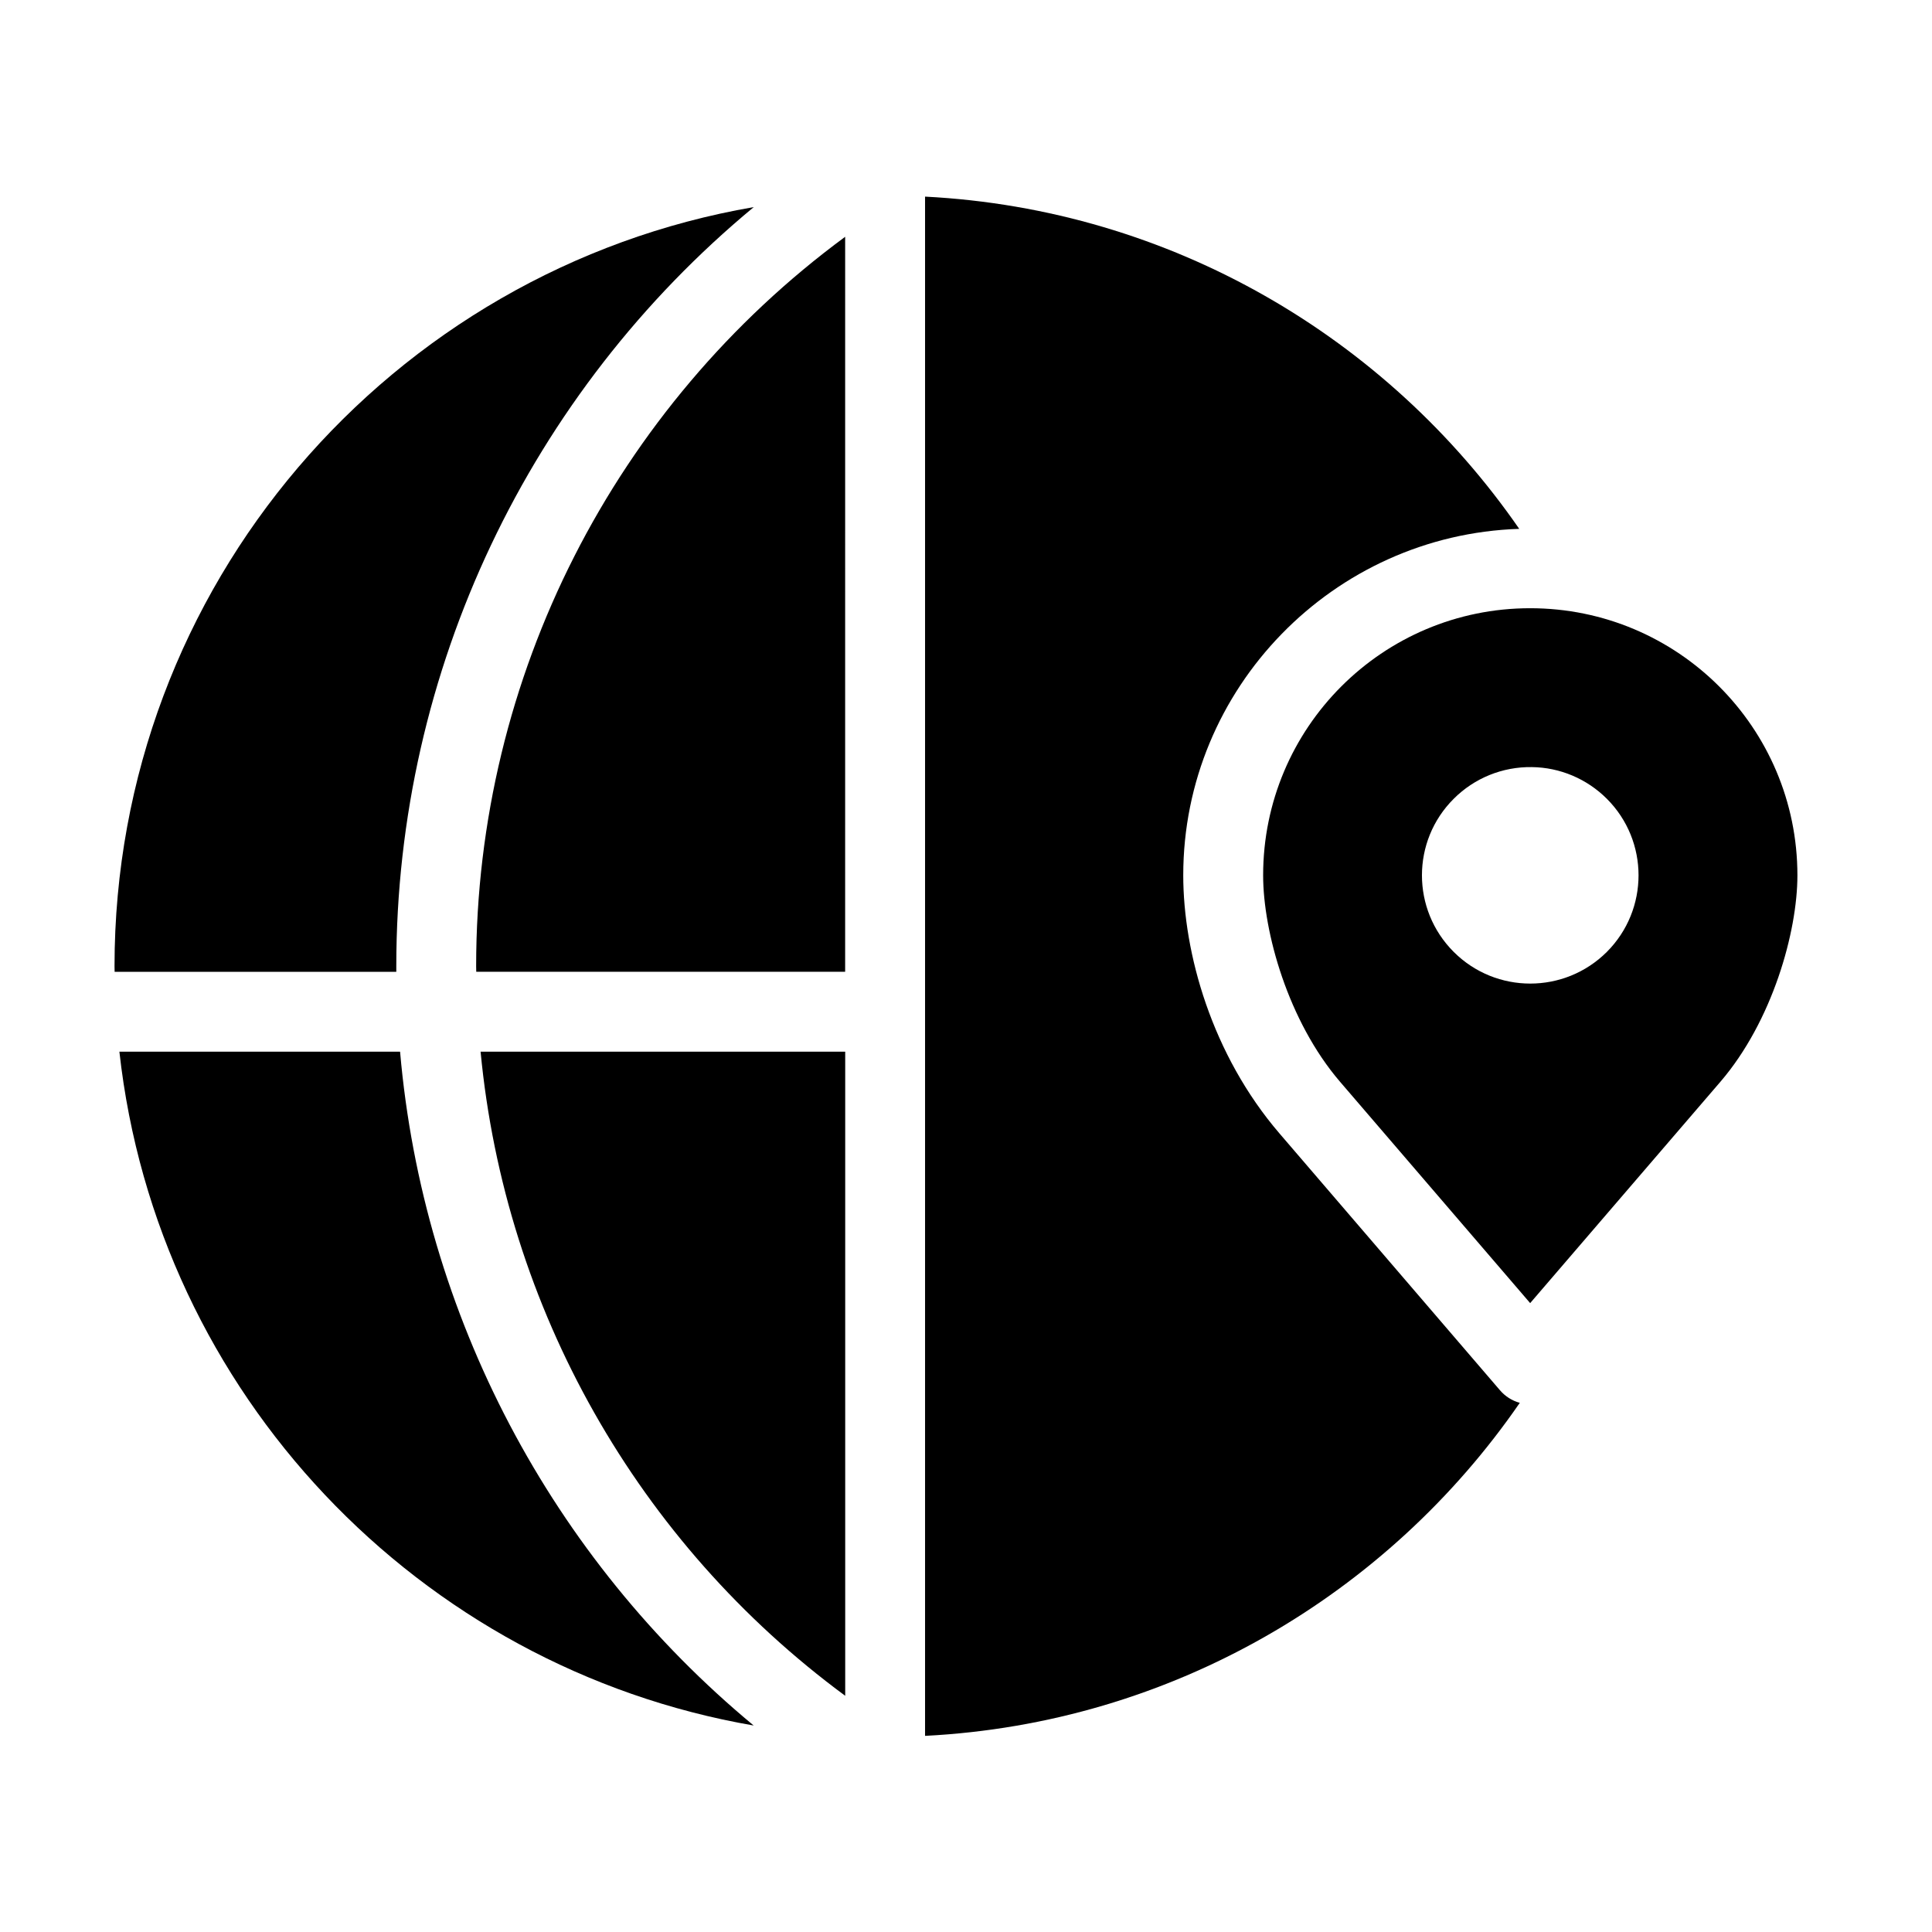 <?xml version="1.0" encoding="UTF-8"?>
<!-- Uploaded to: SVG Repo, www.svgrepo.com, Generator: SVG Repo Mixer Tools -->
<svg fill="#000000" width="800px" height="800px" version="1.1" viewBox="144 144 512 512" xmlns="http://www.w3.org/2000/svg">
 <g>
  <path d="m389.15 196.11v407.91c65.359-3.324 122.66-37.523 157.61-88.258-2.043-0.547-3.879-1.73-5.246-3.324l-58.426-68.051c-17.938-20.879-25.516-47.789-25.516-68.434 0-49.613 39.797-90.227 89.039-91.801-34.98-50.586-92.188-84.699-157.46-88.047z"/>
  <path d="m343.76 198.88c-96.133 16.562-169.41 100.38-169.41 201.17 0 0.492 0.027 0.996 0.027 1.488h74.645v-1.488c0-78.539 35.363-152.01 94.734-201.17z"/>
  <path d="m367.98 206.75c-61.027 44.957-97.797 116.45-97.797 193.29 0 0.492 0.027 0.996 0.027 1.488h97.762l0.004-194.78z"/>
  <path d="m549.95 347.29c7.461 0.078 14.605 3.117 19.883 8.398 11.195 11.195 11.195 29.355 0 40.574-11.223 11.195-29.391 11.195-40.586 0-11.223-11.219-11.223-29.379 0-40.574 5.477-5.488 12.938-8.52 20.703-8.398zm-0.445-42.105c-39.094 0-70.762 31.66-70.762 70.785 0 15.023 6.621 38.66 20.355 54.68l50.41 58.688 50.441-58.688c13.738-16.016 20.383-39.656 20.383-54.68-0.008-39.121-31.699-70.785-70.828-70.785z"/>
  <path d="m175.64 422.7c10.004 90.496 79.277 163.23 168.09 178.58-53.594-44.414-87.617-108.68-93.707-178.58z"/>
  <path d="m271.36 422.7c6.477 68.105 41.66 130.18 96.629 170.7v-170.7z"/>
 </g>
</svg>